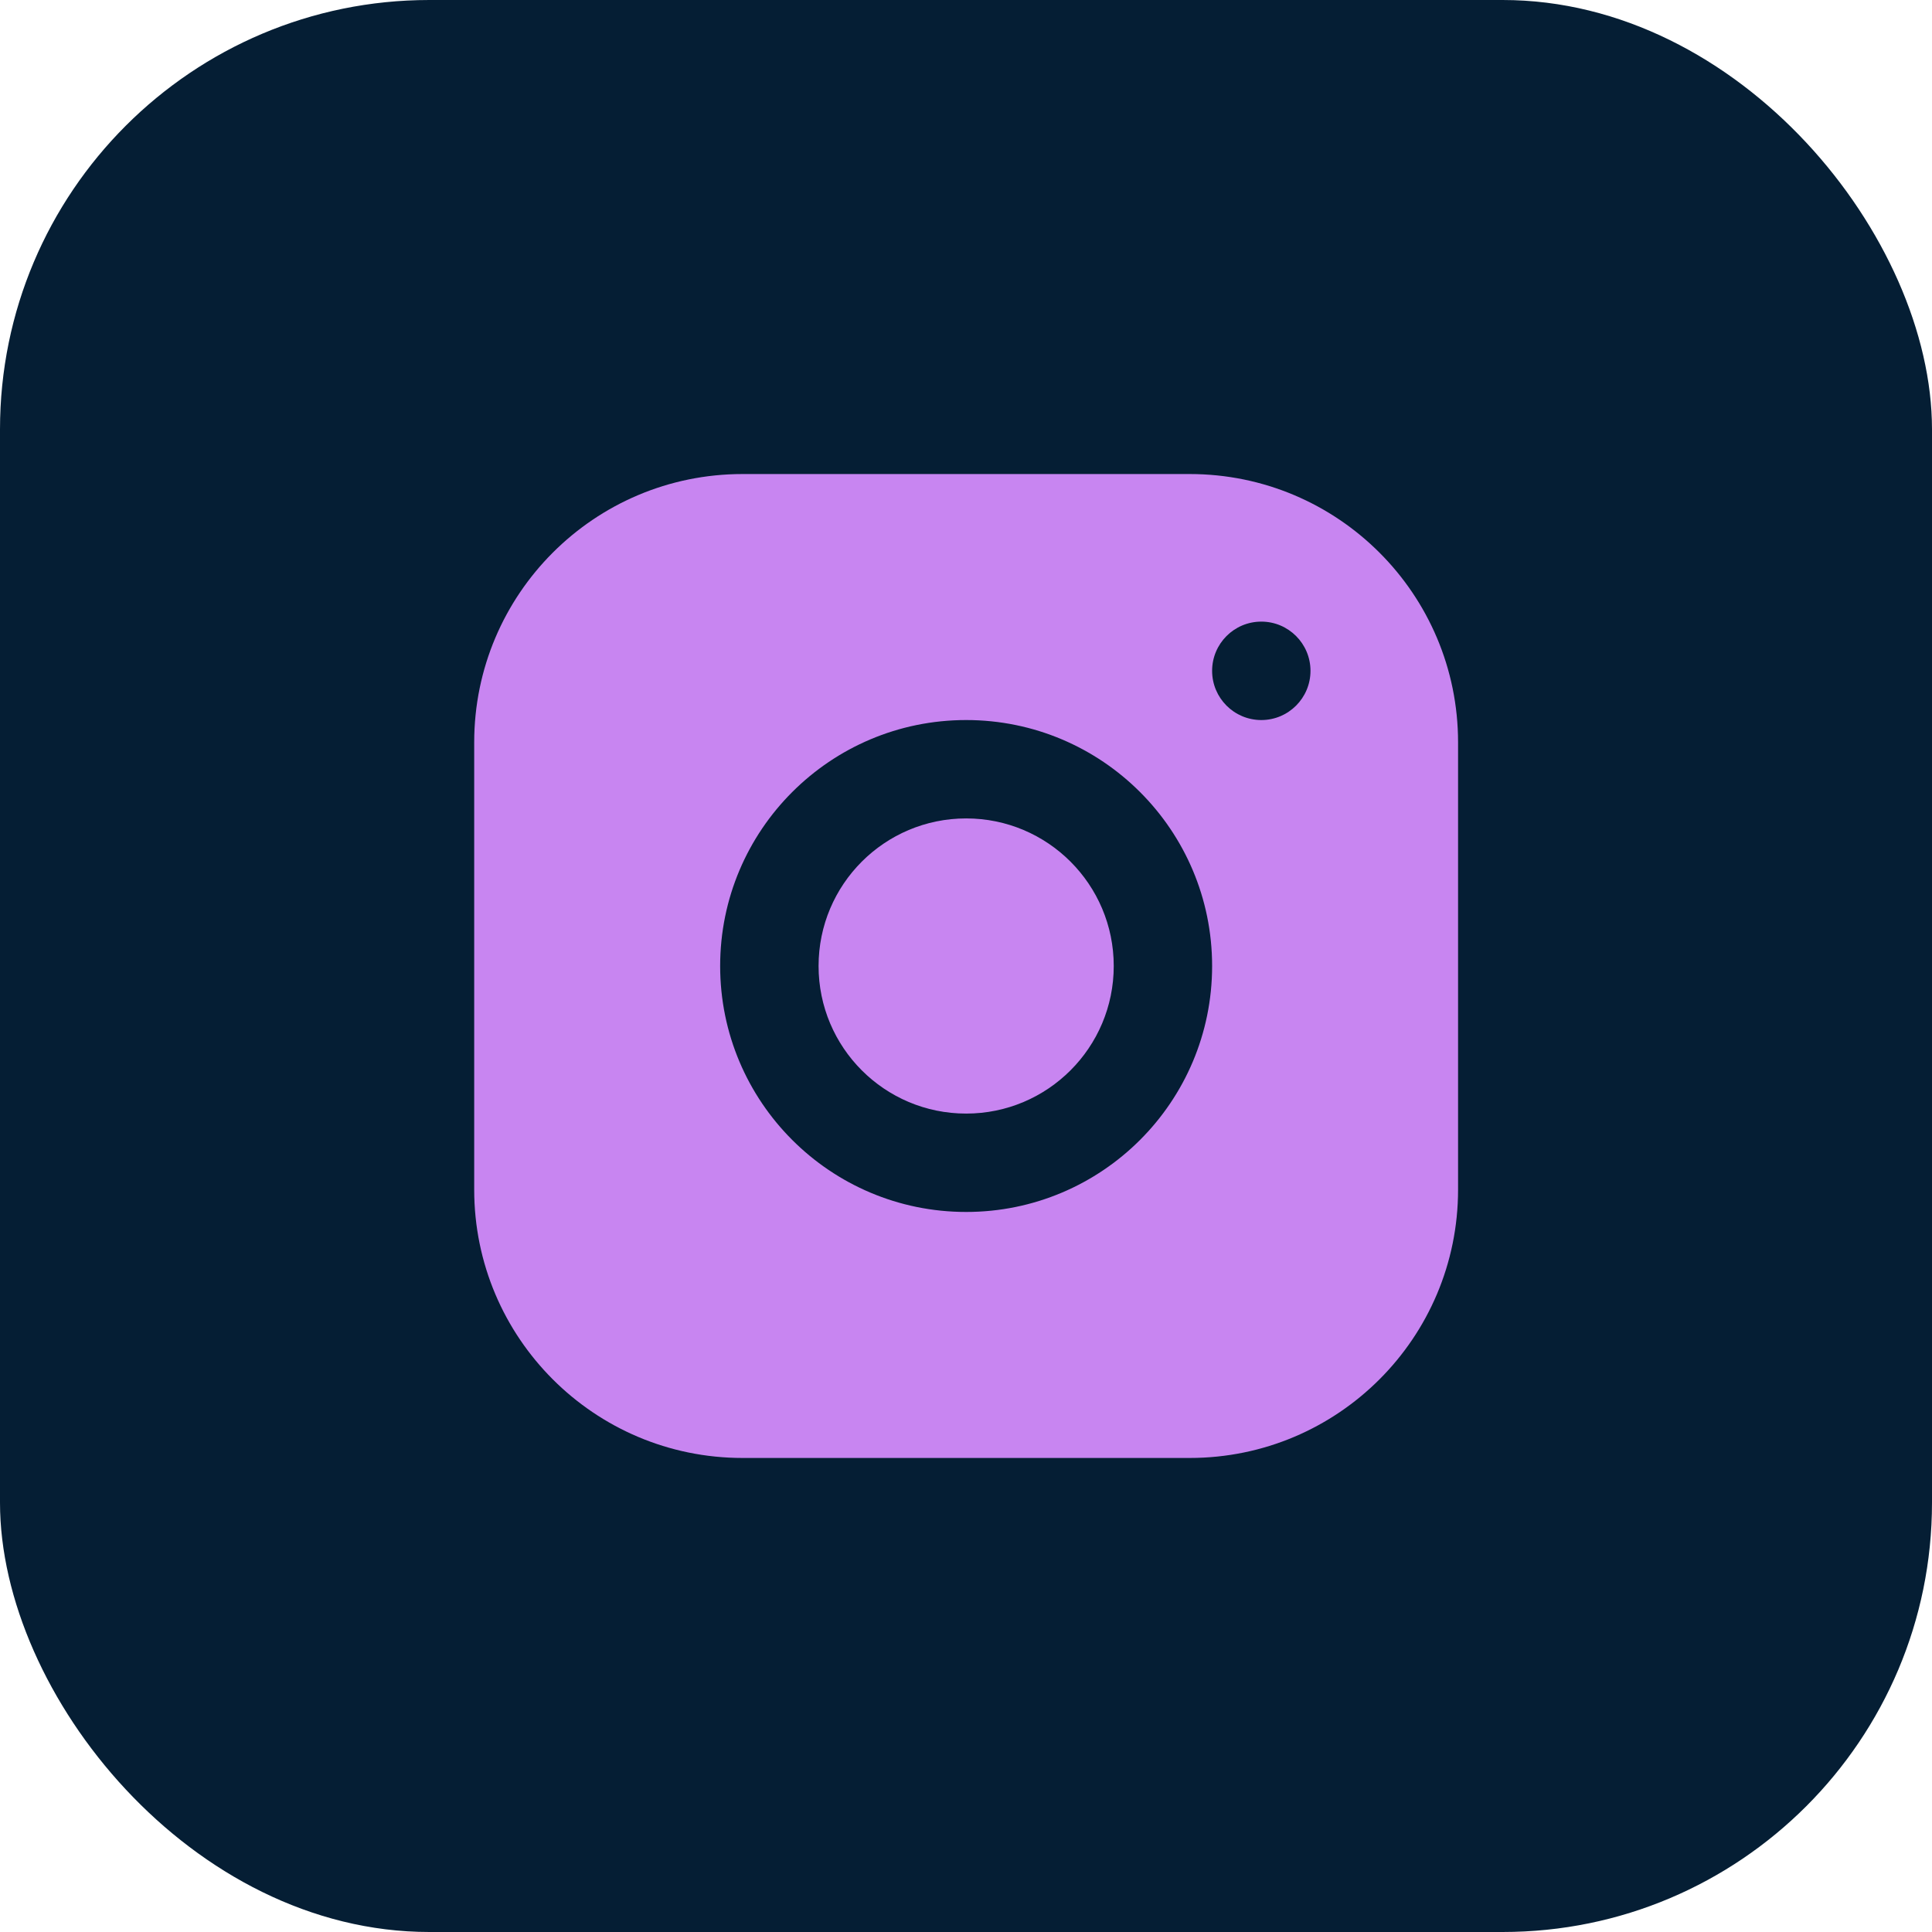 <?xml version="1.0" encoding="UTF-8"?> <svg xmlns="http://www.w3.org/2000/svg" width="36" height="36" viewBox="0 0 36 36" fill="none"><rect width="36" height="36" rx="8" fill="#051E34"></rect><path fill-rule="evenodd" clip-rule="evenodd" d="M13.836 8.833C11.075 8.833 8.836 11.072 8.836 13.833V22.167C8.836 24.928 11.075 27.167 13.836 27.167H22.169C24.931 27.167 27.169 24.928 27.169 22.167V13.833C27.169 11.072 24.931 8.833 22.169 8.833H13.836ZM23.503 13.417C24.009 13.417 24.419 13.006 24.419 12.5C24.419 11.994 24.009 11.583 23.503 11.583C22.996 11.583 22.586 11.994 22.586 12.5C22.586 13.006 22.996 13.417 23.503 13.417ZM22.586 18C22.586 20.531 20.534 22.583 18.003 22.583C15.471 22.583 13.419 20.531 13.419 18C13.419 15.469 15.471 13.417 18.003 13.417C20.534 13.417 22.586 15.469 22.586 18ZM18.003 20.75C19.521 20.75 20.753 19.519 20.753 18C20.753 16.481 19.521 15.25 18.003 15.25C16.484 15.25 15.253 16.481 15.253 18C15.253 19.519 16.484 20.75 18.003 20.75Z" fill="#C885F1"></path></svg> 